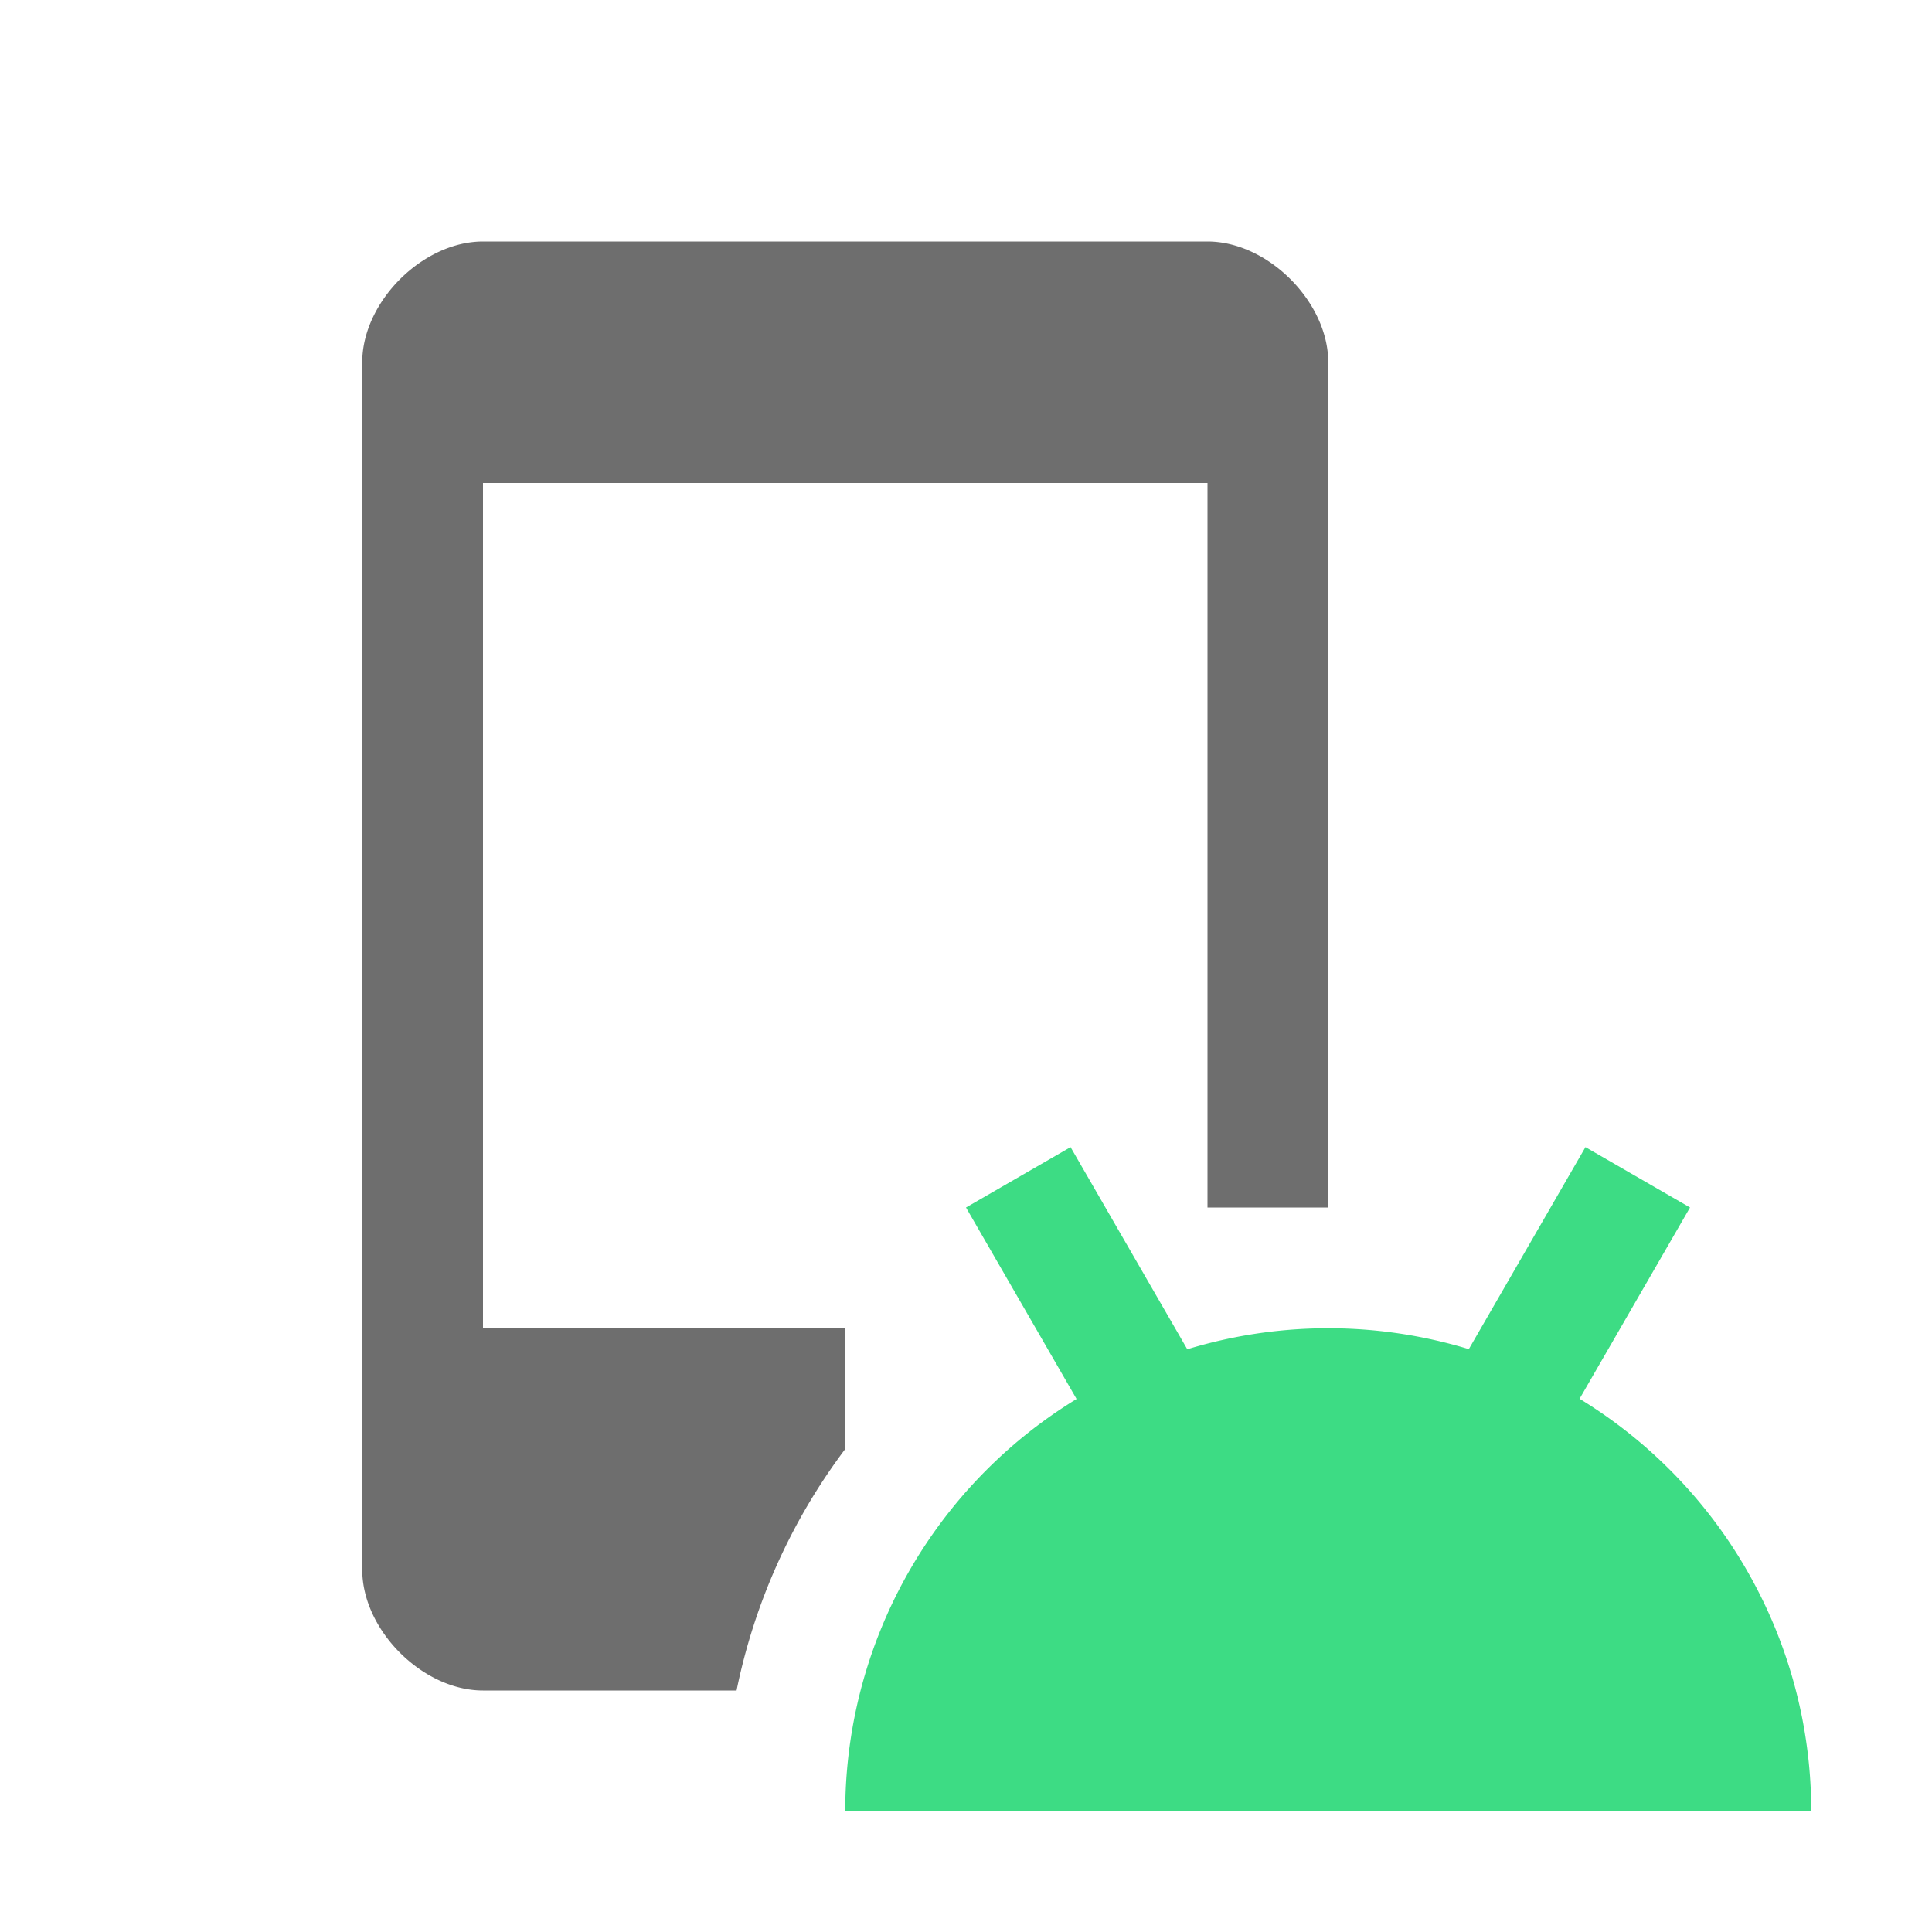 <svg height="16" viewBox="0 0 16 16" width="16" xmlns="http://www.w3.org/2000/svg"><g fill="none"><path d="m0 0h16v16h-16z"/><g fill-rule="evenodd"><path d="m8 10 .866-.5 1.5 2.598-.866.5zm5.996 0-.866-.5-1.5 2.598.866.5z" fill="#3ddc84"/><path d="m7 11v1a4.977 4.977 0 0 0 -.9 2h-2.1c-.5 0-1-.5-1-1v-10c0-.5.5-1 1-1h6c.5 0 1 .5 1 1v7h-1v-6h-6v7z" fill="#6e6e6e"/><path d="m7 15a4 4 0 1 1 8 0z" fill="#3ddc84"/></g></g></svg>